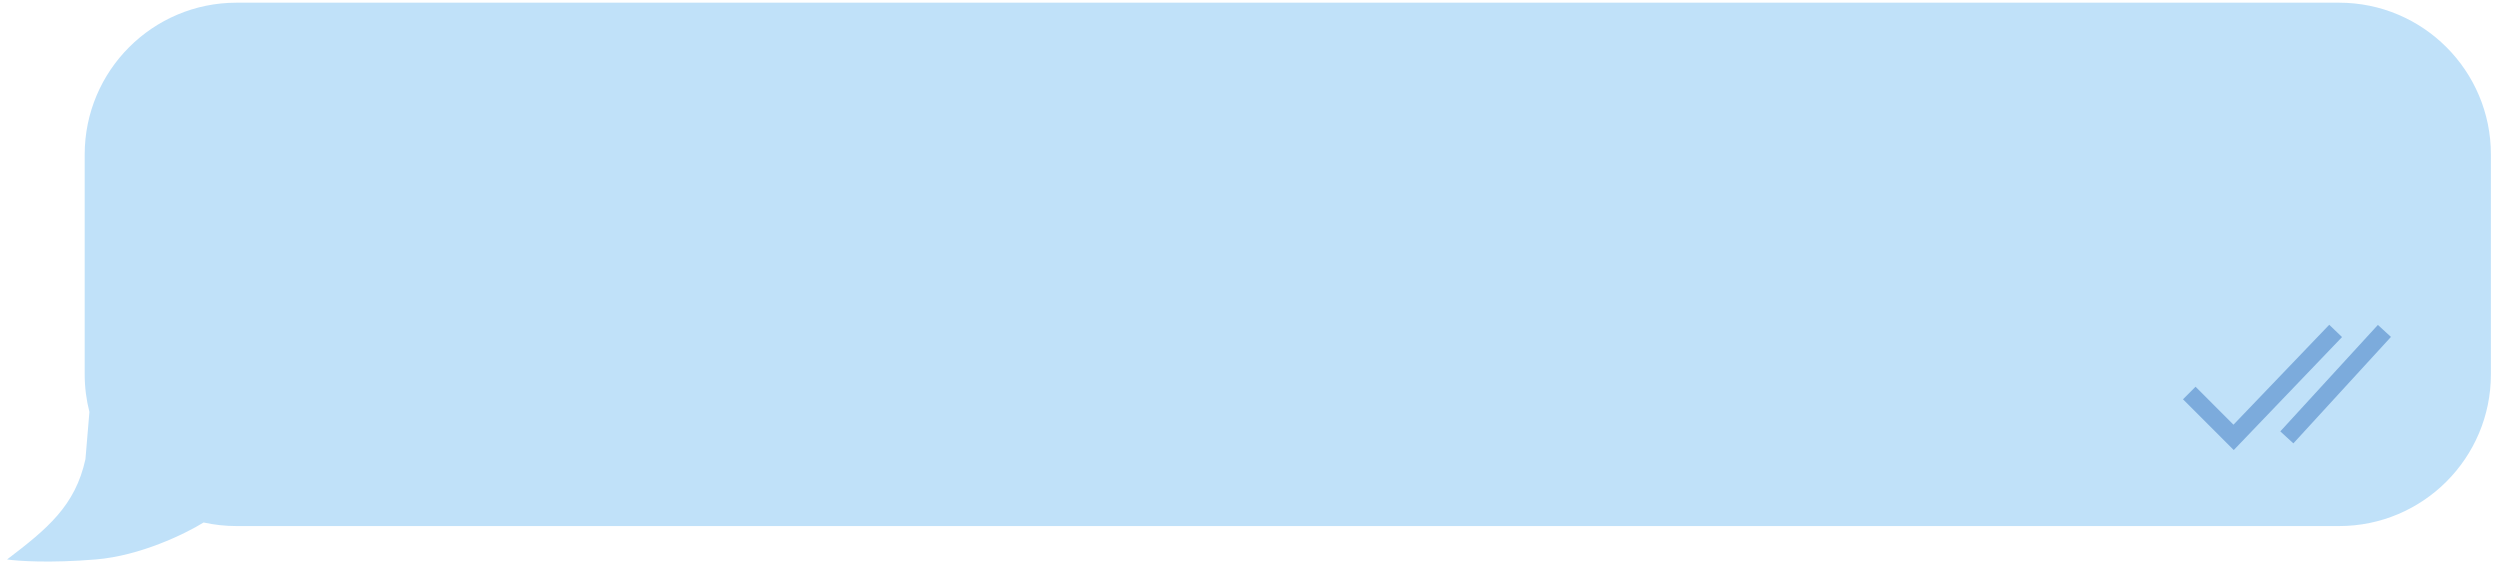 <?xml version="1.0" encoding="UTF-8"?> <svg xmlns="http://www.w3.org/2000/svg" width="235" height="53" viewBox="0 0 235 53" fill="none"><path fill-rule="evenodd" clip-rule="evenodd" d="M219.871 0.253C227.754 0.253 234.145 6.643 234.145 14.527V35.177C234.145 43.06 227.754 49.45 219.871 49.45H22.235C21.172 49.45 20.136 49.334 19.14 49.114C17.376 50.199 13.18 52.242 9.014 52.588C4.692 52.947 1.647 52.737 0.665 52.588C4.445 49.708 7.07 47.556 8.032 43.161L8.405 38.723C8.115 37.589 7.961 36.401 7.961 35.177V14.527C7.961 6.643 14.351 0.253 22.235 0.253H219.871Z" fill="#C0E1F9"></path><path d="M205.791 36.943L209.96 41.113L219.55 31.106M214.963 41.113L224.136 31.106" stroke="#7CABDC" stroke-width="1.668"></path></svg> 